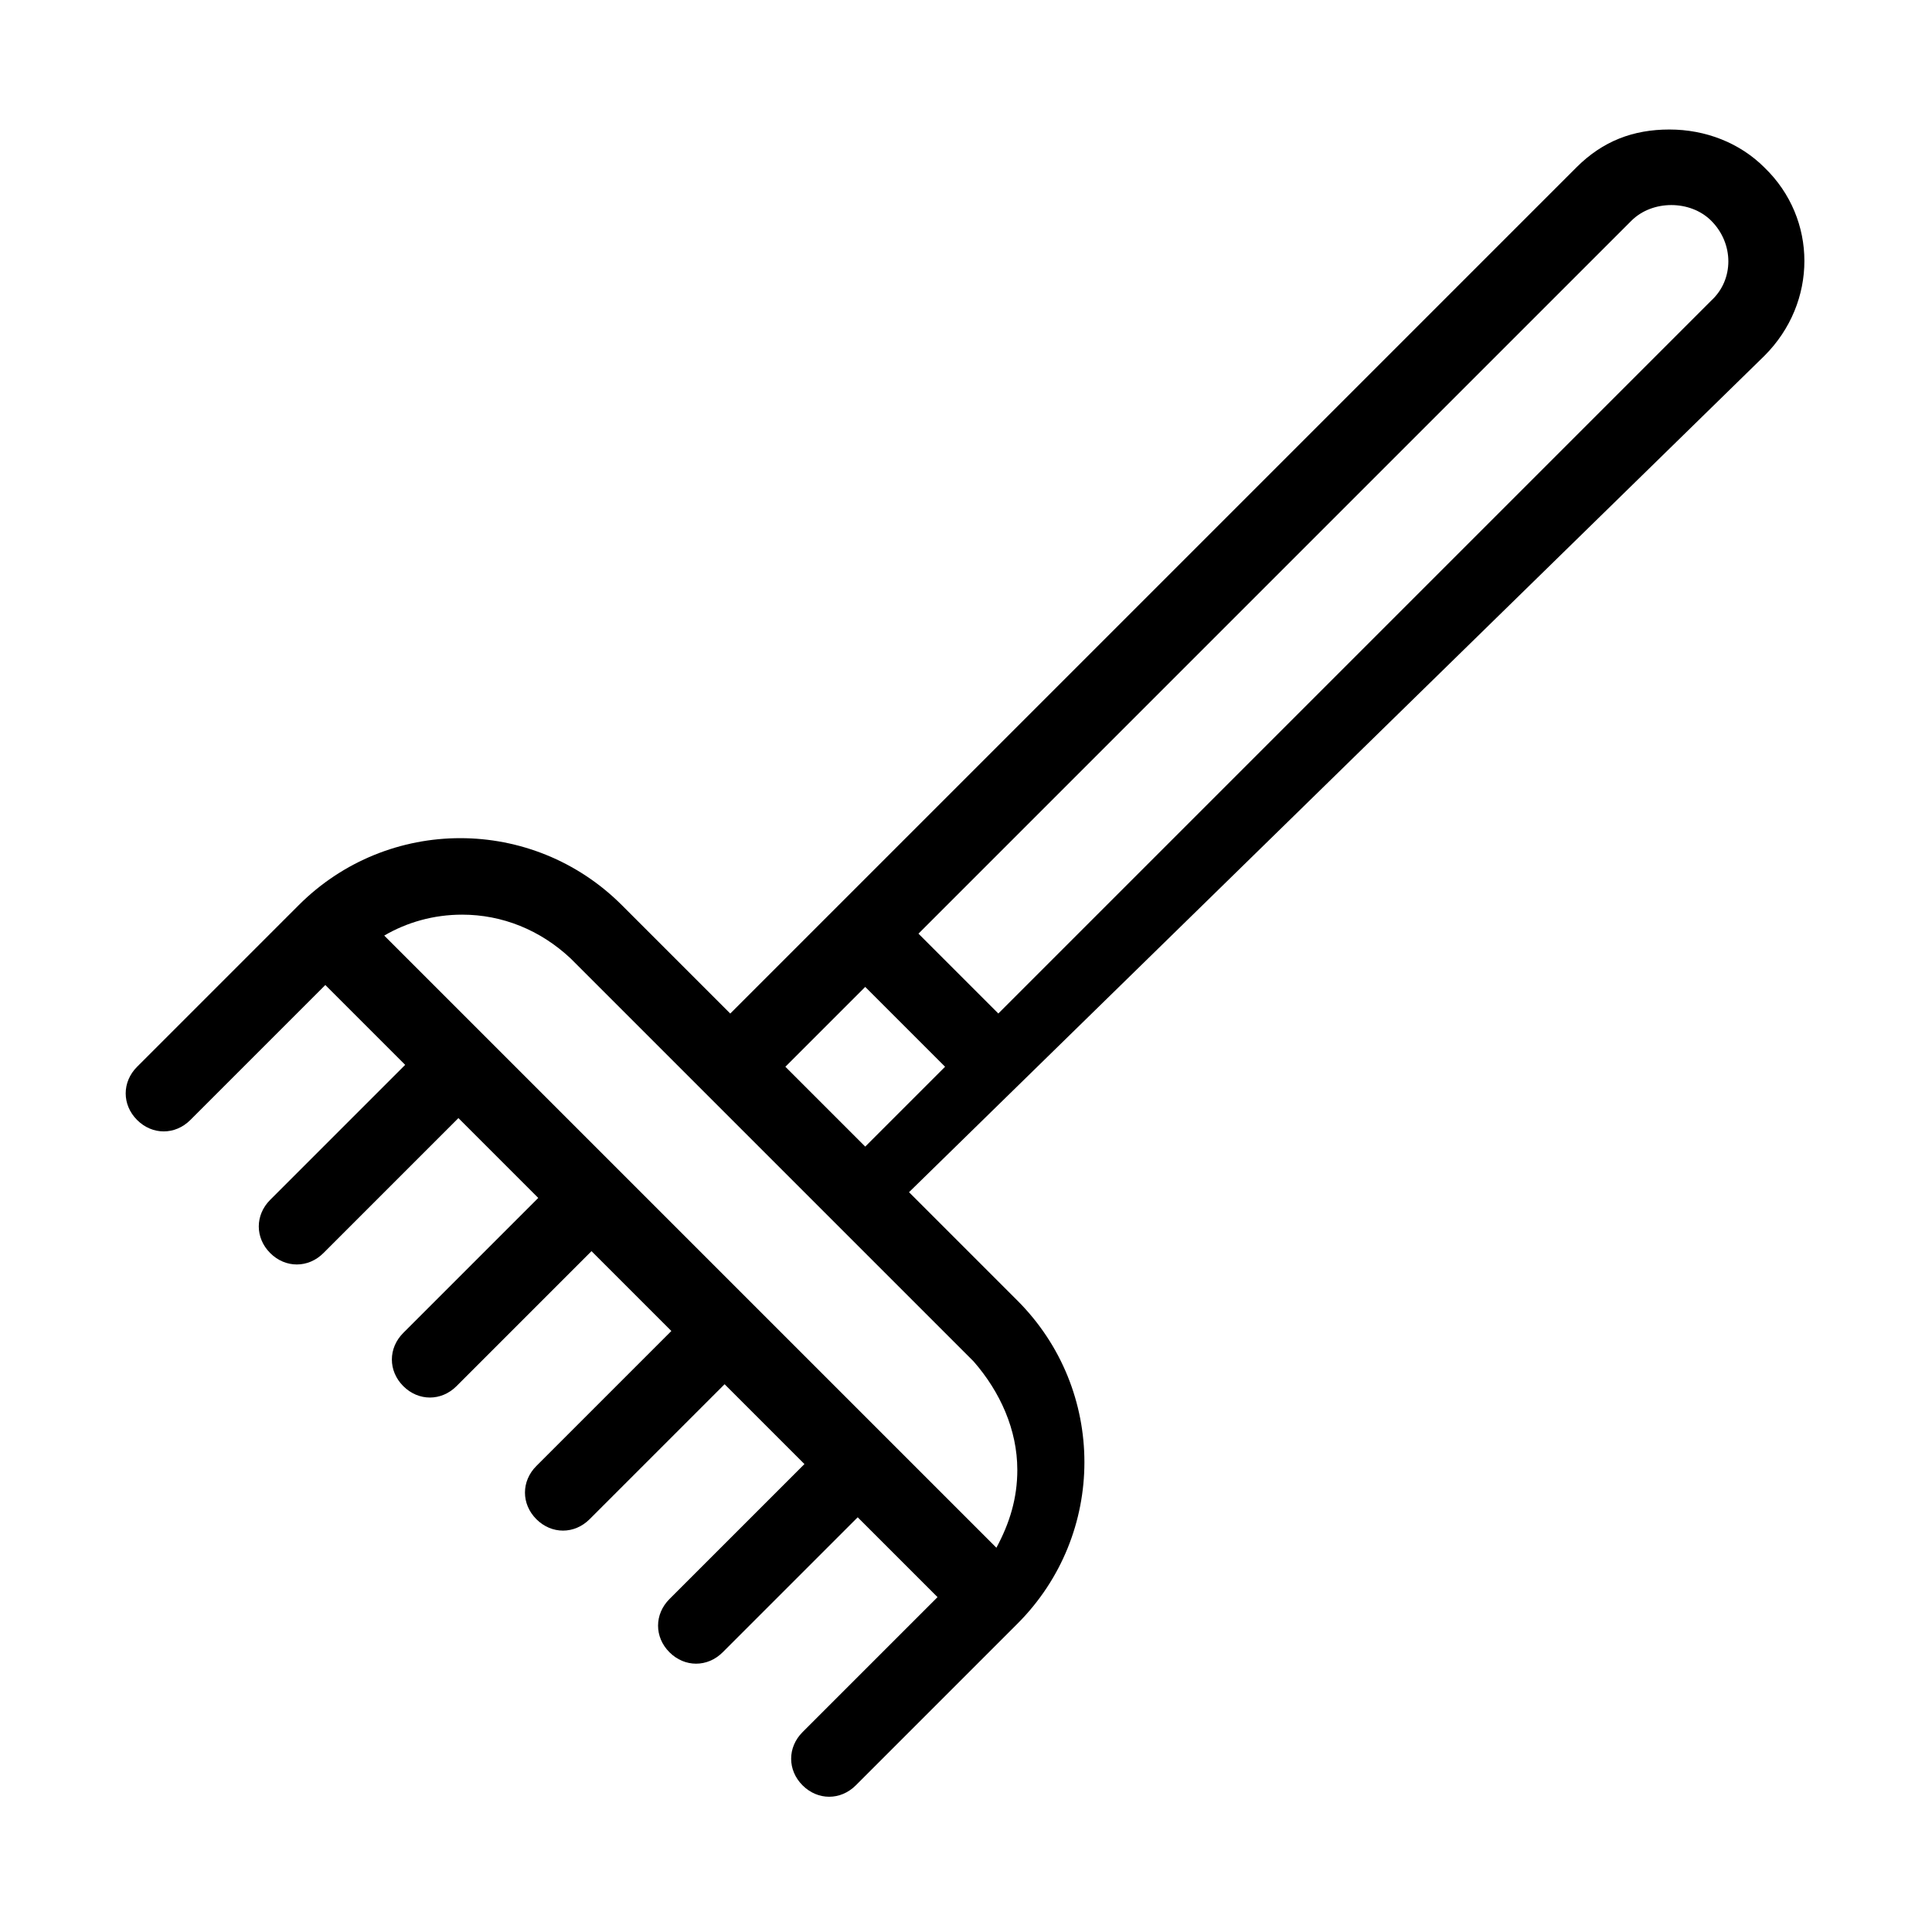 <?xml version="1.0" encoding="UTF-8"?>
<!-- The Best Svg Icon site in the world: iconSvg.co, Visit us! https://iconsvg.co -->
<svg fill="#000000" width="800px" height="800px" version="1.1" viewBox="144 144 512 512" xmlns="http://www.w3.org/2000/svg">
 <path d="m611.6 188.4c-6.551-6.551-15.617-10.078-25.191-10.078-9.57 0.004-17.633 3.023-24.684 10.078l-224.2 224.2-28.719-28.719c-23.68-23.68-61.969-23.68-85.648 0l-42.824 42.824c-4.031 4.031-4.031 10.078 0 14.105 2.016 2.016 4.535 3.023 7.055 3.023s5.039-1.008 7.055-3.023l35.77-35.77 21.16 21.16-35.77 35.77c-4.031 4.031-4.031 10.078 0 14.105 2.016 2.016 4.535 3.023 7.055 3.023s5.039-1.008 7.055-3.023l35.77-35.77 21.16 21.16-35.77 35.77c-4.031 4.031-4.031 10.078 0 14.105 2.016 2.016 4.535 3.023 7.055 3.023s5.039-1.008 7.055-3.023l35.77-35.77 21.16 21.16-35.77 35.77c-4.031 4.031-4.031 10.078 0 14.105 2.016 2.016 4.535 3.023 7.055 3.023 2.519 0 5.039-1.008 7.055-3.023l35.77-35.77 21.16 21.16-35.77 35.77c-4.031 4.031-4.031 10.078 0 14.105 2.016 2.016 4.535 3.023 7.055 3.023 2.519 0 5.039-1.008 7.055-3.023l35.77-35.77 21.16 21.16-35.77 35.77c-4.031 4.031-4.031 10.078 0 14.105 2.016 2.016 4.535 3.023 7.055 3.023s5.039-1.008 7.055-3.023l42.824-42.824c23.68-23.68 23.68-61.969 0-85.648l-28.719-28.719 226.7-221.66c14.109-14.109 14.109-36.277 0-49.879zm-198 345.11c0 7.559-2.016 14.105-5.543 20.656l-162.23-162.23c6.047-3.527 13.098-5.543 20.656-5.543 10.578 0 20.656 4.031 28.719 11.586l106.81 106.81c7.051 8.062 11.586 18.141 11.586 28.719zm-40.305-127.97 21.16 21.16-21.16 21.16-21.16-21.16zm224.2-181.88-188.93 188.93-21.16-21.16 188.93-188.93c5.543-5.543 15.617-5.543 21.16 0 6.047 6.047 6.047 15.621 0 21.16z"/>
</svg>